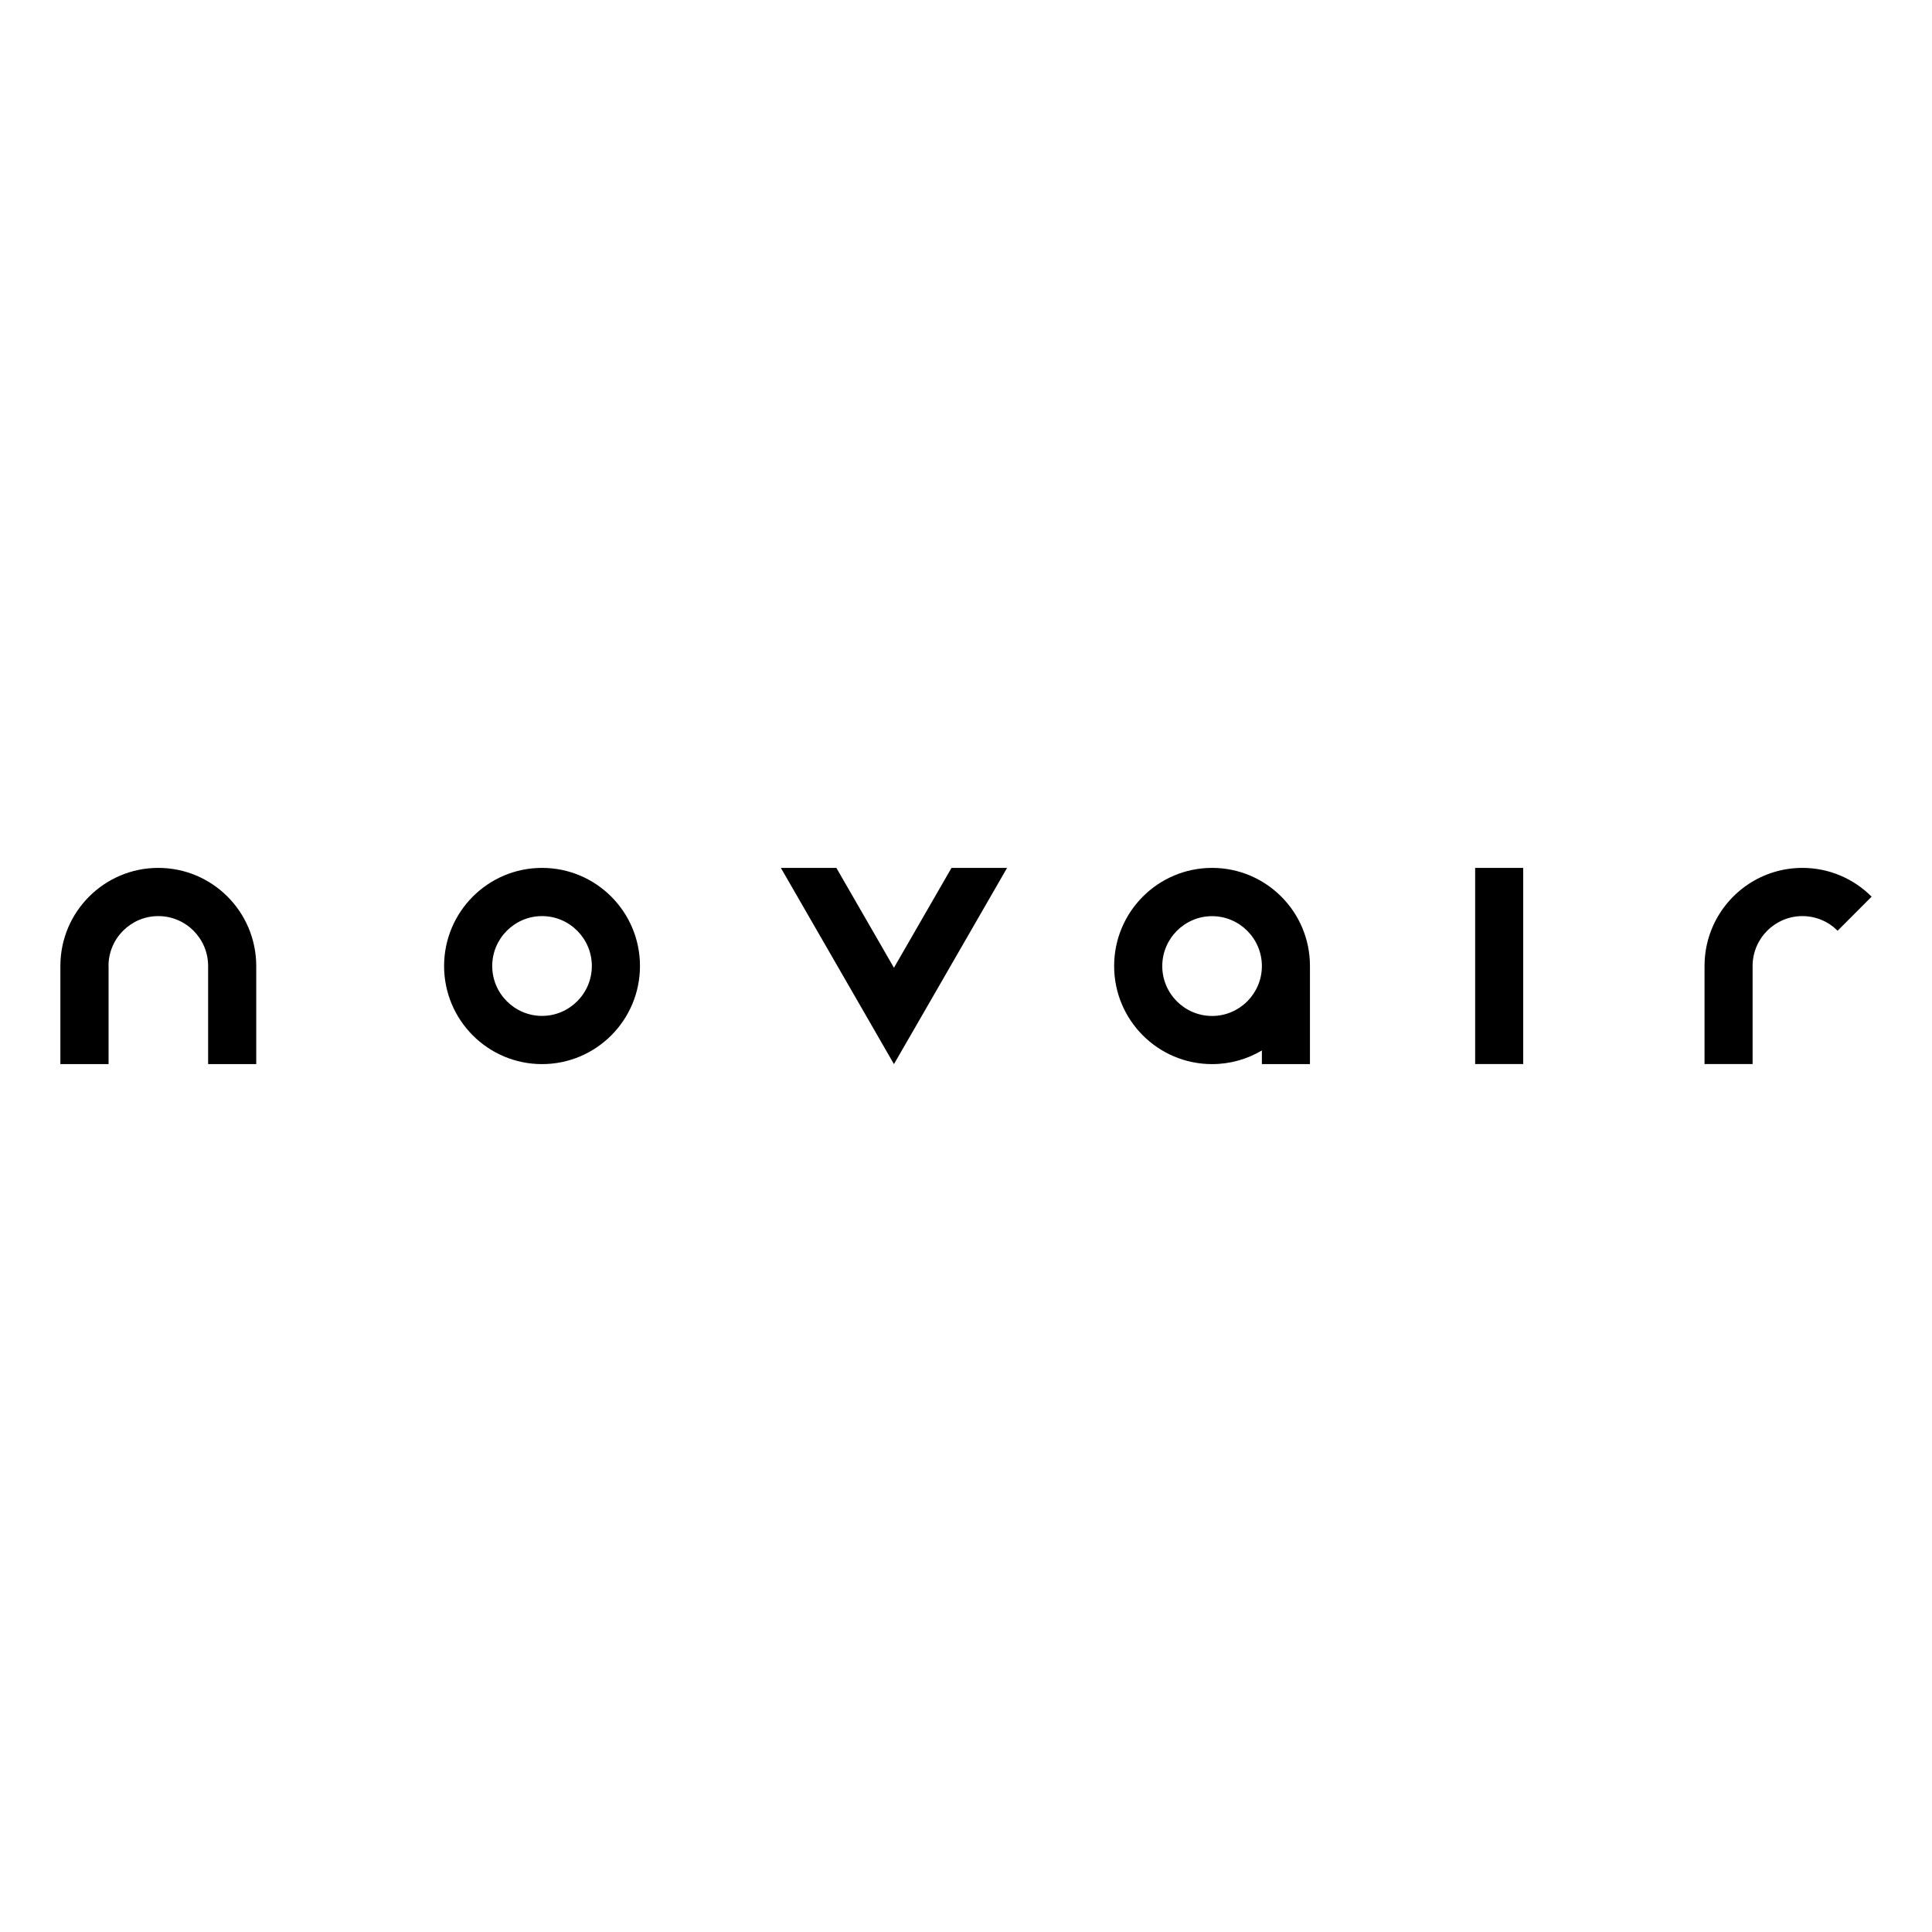 <svg width="256" height="256" viewBox="0 0 256 256" fill="none" xmlns="http://www.w3.org/2000/svg">
<rect width="256" height="256" fill="white"/>
<g clip-path="url(#clip0_2172_511)">
<path d="M201.834 115H195.466V140.991H201.834V115Z" fill="black"/>
<path d="M20.977 115C13.811 115 8 120.822 8 128V141H14.386V128H14.377C14.377 124.351 17.334 121.388 20.977 121.388C24.62 121.388 27.577 124.351 27.577 128V141H33.954V128C33.946 120.822 28.143 115 20.977 115Z" fill="black"/>
<path d="M71.822 121.388C75.465 121.388 78.422 124.359 78.422 128C78.422 131.641 75.456 134.612 71.822 134.612C68.188 134.612 65.222 131.641 65.222 128C65.222 124.359 68.188 121.388 71.822 121.388ZM71.822 115C64.656 115 58.845 120.822 58.845 128C58.845 135.178 64.656 141 71.822 141C78.988 141 84.799 135.178 84.799 128C84.799 120.822 78.988 115 71.822 115Z" fill="black"/>
<path d="M160.606 115C153.44 115 147.629 120.822 147.629 128C147.629 135.178 153.44 141 160.606 141C163.015 141 165.277 140.339 167.206 139.188V141H173.575V128C173.583 120.822 167.772 115 160.606 115ZM160.606 134.62C156.963 134.62 154.006 131.649 154.006 128.009C154.006 124.368 156.972 121.397 160.606 121.397C164.24 121.397 167.206 124.368 167.206 128.009V128.034C167.189 131.666 164.24 134.62 160.606 134.62Z" fill="black"/>
<path d="M126.08 115L118.452 128.232L110.823 115H103.469L114.774 134.612L118.452 141L122.137 134.62L133.443 115H126.08Z" fill="black"/>
<path d="M247.999 118.812C245.651 116.46 242.411 115 238.828 115C233.565 115 229.031 118.143 226.999 122.659C226.262 124.291 225.859 126.094 225.859 128V140.991H232.228V128C232.228 124.351 235.194 121.388 238.828 121.388C240.645 121.388 242.299 122.127 243.491 123.329L247.999 118.812Z" fill="black"/>
</g>
<defs>
<clipPath id="clip0_2172_511">
<rect width="240" height="26" fill="white" transform="translate(8 115)"/>
</clipPath>
</defs>
</svg>
